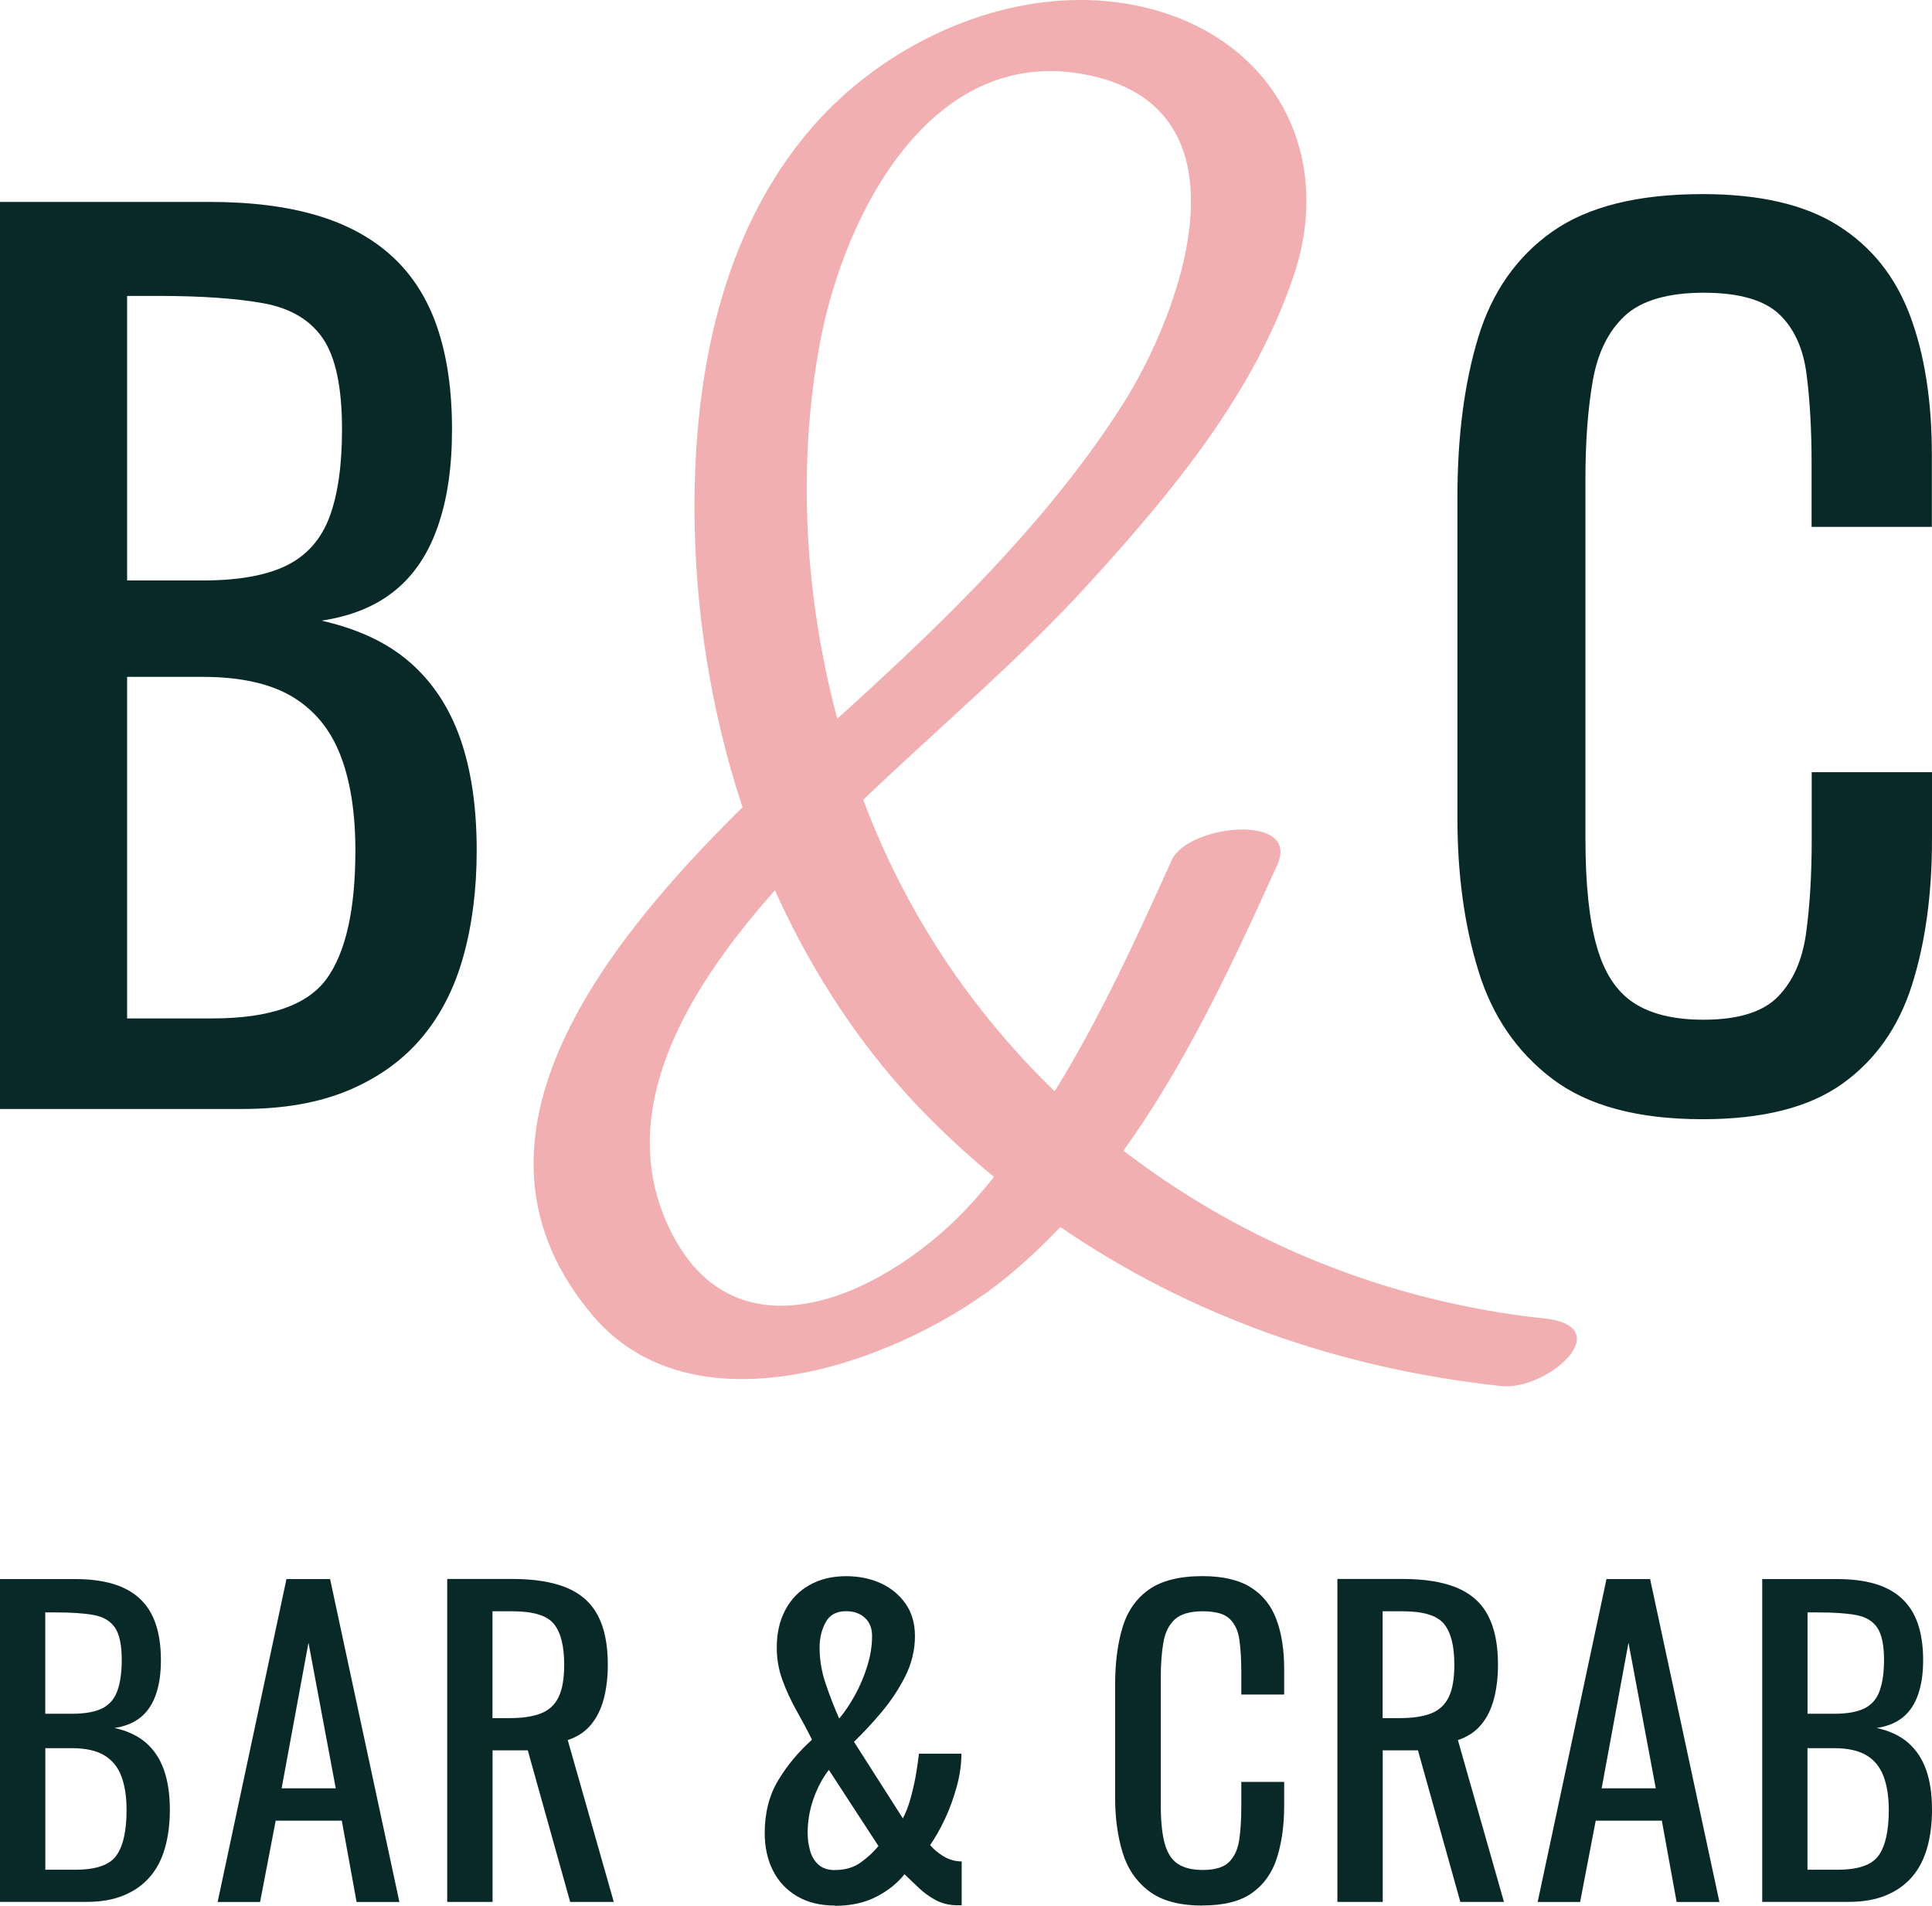 <?xml version="1.0" encoding="UTF-8"?> <svg xmlns="http://www.w3.org/2000/svg" width="73" height="72" viewBox="0 0 73 72" fill="none"> <path d="M4.8 38.475H8.03C10.183 38.475 11.622 37.973 12.344 36.975C13.065 35.975 13.428 34.357 13.428 32.133C13.428 30.695 13.237 29.487 12.856 28.515C12.475 27.543 11.867 26.81 11.03 26.312C10.196 25.82 9.068 25.571 7.651 25.571H4.803V38.475H4.798H4.8ZM4.8 21.93H7.649C9.006 21.93 10.069 21.74 10.837 21.36C11.599 20.981 12.14 20.365 12.454 19.519C12.768 18.673 12.923 17.575 12.923 16.218C12.923 14.641 12.683 13.498 12.202 12.79C11.72 12.085 10.971 11.641 9.948 11.456C8.926 11.272 7.597 11.179 5.952 11.179H4.803V21.927L4.8 21.93ZM0 41.899V7.628H7.901C9.459 7.628 10.811 7.794 11.96 8.133C13.108 8.471 14.061 8.992 14.829 9.697C15.591 10.402 16.16 11.297 16.526 12.382C16.894 13.467 17.079 14.746 17.079 16.211C17.079 17.675 16.902 18.842 16.549 19.87C16.194 20.901 15.658 21.712 14.932 22.304C14.211 22.896 13.284 23.276 12.148 23.448C13.538 23.761 14.653 24.289 15.503 25.035C16.353 25.781 16.984 26.74 17.394 27.912C17.803 29.084 18.012 30.485 18.012 32.123C18.012 33.587 17.844 34.931 17.504 36.144C17.165 37.357 16.631 38.388 15.91 39.232C15.189 40.078 14.267 40.732 13.15 41.199C12.032 41.665 10.706 41.896 9.176 41.896H0V41.901V41.899Z" fill="#092928"></path> <path d="M64.327 42.283C61.888 42.283 60 41.778 58.656 40.76C57.312 39.742 56.377 38.378 55.854 36.654C55.326 34.936 55.068 33.016 55.068 30.897V18.796C55.068 16.485 55.331 14.47 55.854 12.746C56.377 11.028 57.312 9.695 58.656 8.748C60 7.802 61.893 7.333 64.327 7.333C66.48 7.333 68.187 7.725 69.444 8.518C70.706 9.31 71.61 10.436 72.163 11.905C72.717 13.369 72.995 15.134 72.995 17.196V19.904H68.45V17.493C68.45 16.224 68.385 15.1 68.259 14.129C68.133 13.157 67.788 12.4 67.219 11.864C66.652 11.331 65.702 11.059 64.37 11.059C63.039 11.059 62.019 11.349 61.396 11.928C60.773 12.508 60.368 13.326 60.183 14.382C59.998 15.441 59.905 16.675 59.905 18.085V31.669C59.905 33.392 60.046 34.754 60.332 35.752C60.613 36.752 61.082 37.465 61.736 37.891C62.385 38.316 63.266 38.524 64.37 38.524C65.674 38.524 66.608 38.234 67.177 37.655C67.744 37.075 68.1 36.28 68.241 35.262C68.383 34.244 68.455 33.059 68.455 31.708V29.172H73V31.708C73 33.798 72.745 35.636 72.238 37.229C71.731 38.821 70.847 40.065 69.603 40.95C68.354 41.84 66.601 42.283 64.337 42.283L64.329 42.278L64.327 42.283Z" fill="#092928"></path> <path d="M36.764 45.402C33.743 48.771 27.758 51.813 25.229 46.274C23.145 41.712 26.274 37.021 29.28 33.636C30.709 36.811 32.641 39.75 35.102 42.227C35.893 43.022 36.715 43.766 37.559 44.466C37.302 44.781 37.037 45.094 36.764 45.402ZM30.982 12.954C31.899 8.043 35.249 1.54 41.216 2.858C47.441 4.227 44.603 11.844 42.429 15.265C39.849 19.324 36.331 22.848 32.803 26.089C32.44 26.425 32.048 26.781 31.636 27.151C30.405 22.548 30.114 17.588 30.982 12.951V12.954ZM58.337 49.81C52.452 49.177 46.962 46.943 42.447 43.471C44.832 40.16 46.589 36.367 48.26 32.677C49.151 30.71 44.891 31.138 44.273 32.495C42.939 35.447 41.567 38.455 39.851 41.227C36.704 38.188 34.206 34.467 32.617 30.213C35.491 27.469 38.548 24.904 41.227 21.953C44.338 18.529 47.389 14.849 48.883 10.413C50.382 5.971 48.283 1.763 43.792 0.424C39.079 -0.979 33.766 1.255 30.686 4.809C27.248 8.774 26.231 14.159 26.241 19.247C26.251 23.027 26.854 26.866 28.056 30.497C22.558 35.919 16.913 43.245 22.406 49.71C26.334 54.331 34.25 51.374 38.077 48.218C38.785 47.635 39.439 47.01 40.065 46.356C44.974 49.72 50.637 51.71 56.722 52.364C58.461 52.549 61.203 50.118 58.334 49.805V49.81H58.337Z" fill="#F2AFB1"></path> <path d="M1.71 70.636H2.861C3.626 70.636 4.141 70.459 4.396 70.102C4.654 69.746 4.782 69.171 4.782 68.376C4.782 67.866 4.713 67.435 4.579 67.089C4.445 66.743 4.226 66.481 3.927 66.307C3.629 66.133 3.227 66.045 2.725 66.045H1.713V70.641H1.71V70.636ZM1.71 64.745H2.722C3.206 64.745 3.585 64.676 3.858 64.543C4.131 64.407 4.321 64.189 4.432 63.886C4.543 63.584 4.6 63.191 4.6 62.709C4.6 62.147 4.515 61.742 4.342 61.488C4.169 61.237 3.904 61.081 3.538 61.014C3.175 60.947 2.702 60.916 2.117 60.916H1.71V64.743H1.713L1.71 64.745ZM0 71.856V59.655H2.812C3.366 59.655 3.848 59.714 4.257 59.834C4.664 59.955 5.006 60.139 5.277 60.391C5.55 60.642 5.751 60.963 5.882 61.347C6.013 61.732 6.08 62.191 6.08 62.709C6.08 63.227 6.019 63.645 5.892 64.012C5.766 64.379 5.573 64.666 5.318 64.876C5.061 65.086 4.731 65.222 4.327 65.281C4.821 65.391 5.218 65.581 5.521 65.845C5.825 66.112 6.049 66.453 6.196 66.871C6.343 67.289 6.418 67.787 6.418 68.371C6.418 68.894 6.358 69.371 6.237 69.802C6.116 70.233 5.928 70.602 5.668 70.902C5.411 71.203 5.084 71.436 4.684 71.603C4.285 71.769 3.817 71.851 3.271 71.851H0V71.856Z" fill="#092928"></path> <path d="M18.608 64.909H19.26C19.744 64.909 20.138 64.85 20.442 64.73C20.746 64.609 20.967 64.404 21.107 64.112C21.248 63.819 21.318 63.414 21.318 62.891C21.318 62.178 21.186 61.663 20.924 61.347C20.664 61.029 20.141 60.873 19.366 60.873H18.608V64.912H18.606L18.608 64.909ZM16.898 71.854V59.652H19.366C20.182 59.652 20.857 59.76 21.392 59.975C21.925 60.193 22.322 60.537 22.58 61.014C22.837 61.491 22.966 62.117 22.966 62.891C22.966 63.363 22.914 63.794 22.814 64.178C22.713 64.563 22.551 64.891 22.33 65.158C22.108 65.425 21.817 65.617 21.452 65.738L23.192 71.854H21.544L19.942 66.127H18.611V71.854H16.898Z" fill="#092928"></path> <path d="M31.712 64.922C31.923 64.671 32.121 64.373 32.309 64.035C32.495 63.691 32.652 63.33 32.77 62.94C32.891 62.555 32.951 62.176 32.951 61.804C32.951 61.511 32.858 61.283 32.678 61.119C32.497 60.952 32.258 60.87 31.967 60.87C31.604 60.87 31.346 61.011 31.194 61.294C31.042 61.573 30.968 61.891 30.968 62.242C30.968 62.704 31.045 63.166 31.202 63.622C31.357 64.079 31.526 64.512 31.709 64.925L31.712 64.922ZM31.544 70.648C31.928 70.648 32.25 70.556 32.513 70.369C32.773 70.184 33 69.974 33.193 69.743L31.318 66.866C31.076 67.176 30.883 67.543 30.736 67.961C30.589 68.379 30.517 68.807 30.517 69.248C30.517 69.479 30.548 69.702 30.61 69.92C30.669 70.138 30.777 70.313 30.929 70.448C31.081 70.582 31.287 70.651 31.55 70.651H31.547L31.544 70.648ZM31.544 71.99C30.991 71.99 30.512 71.872 30.113 71.636C29.713 71.4 29.412 71.077 29.204 70.664C28.997 70.254 28.895 69.782 28.895 69.248C28.895 68.474 29.07 67.802 29.417 67.238C29.765 66.668 30.185 66.166 30.682 65.725C30.502 65.363 30.306 64.999 30.1 64.632C29.894 64.266 29.716 63.884 29.569 63.486C29.422 63.089 29.35 62.676 29.35 62.245C29.35 61.701 29.456 61.232 29.67 60.829C29.881 60.427 30.182 60.111 30.576 59.888C30.97 59.663 31.434 59.547 31.967 59.547C32.461 59.547 32.902 59.639 33.291 59.819C33.677 59.998 33.991 60.26 34.223 60.596C34.455 60.932 34.571 61.334 34.571 61.809C34.571 62.342 34.447 62.85 34.2 63.34C33.953 63.827 33.651 64.278 33.298 64.697C32.946 65.115 32.6 65.481 32.268 65.804L34.115 68.697C34.225 68.487 34.318 68.248 34.395 67.979C34.47 67.712 34.537 67.428 34.594 67.128C34.648 66.825 34.692 66.533 34.722 66.253H36.327C36.327 66.645 36.27 67.056 36.152 67.489C36.033 67.92 35.889 68.33 35.704 68.718C35.523 69.102 35.335 69.433 35.145 69.705C35.276 69.864 35.446 70.007 35.657 70.133C35.868 70.259 36.095 70.323 36.337 70.323V71.98H36.126C35.832 71.969 35.572 71.903 35.34 71.777C35.109 71.651 34.9 71.497 34.712 71.318C34.527 71.138 34.344 70.966 34.176 70.808C33.904 71.151 33.548 71.433 33.11 71.659C32.672 71.885 32.15 72 31.544 72V71.995V71.99Z" fill="#092928"></path> <path d="M45.434 71.99C44.566 71.99 43.894 71.81 43.415 71.446C42.936 71.085 42.603 70.597 42.416 69.984C42.23 69.374 42.135 68.687 42.135 67.938V63.63C42.135 62.806 42.23 62.089 42.416 61.476C42.601 60.865 42.936 60.388 43.415 60.05C43.894 59.714 44.568 59.545 45.434 59.545C46.199 59.545 46.806 59.686 47.257 59.968C47.705 60.247 48.03 60.65 48.225 61.173C48.424 61.696 48.522 62.324 48.522 63.055V64.019H46.902V63.16C46.902 62.709 46.879 62.309 46.832 61.963C46.786 61.617 46.662 61.35 46.461 61.158C46.26 60.965 45.923 60.873 45.447 60.873C44.97 60.873 44.61 60.975 44.388 61.181C44.167 61.386 44.02 61.678 43.958 62.055C43.891 62.432 43.86 62.871 43.86 63.373V68.207C43.86 68.82 43.912 69.305 44.012 69.661C44.113 70.018 44.28 70.272 44.512 70.42C44.744 70.572 45.058 70.646 45.449 70.646C45.913 70.646 46.248 70.543 46.448 70.338C46.649 70.133 46.776 69.851 46.827 69.487C46.879 69.125 46.902 68.705 46.902 68.223V67.32H48.522V68.223C48.522 68.966 48.429 69.623 48.249 70.187C48.068 70.756 47.754 71.197 47.311 71.513C46.866 71.831 46.242 71.987 45.436 71.987H45.434V71.99Z" fill="#092928"></path> <path d="M52.243 64.909H52.895C53.379 64.909 53.773 64.85 54.077 64.73C54.378 64.609 54.602 64.404 54.741 64.112C54.883 63.819 54.952 63.414 54.952 62.891C54.952 62.178 54.821 61.663 54.558 61.347C54.296 61.029 53.776 60.873 53 60.873H52.243V64.912H52.241L52.243 64.909ZM50.533 71.854V59.652H53C53.817 59.652 54.494 59.76 55.027 59.975C55.56 60.193 55.959 60.537 56.214 61.014C56.472 61.491 56.601 62.117 56.601 62.891C56.601 63.363 56.549 63.794 56.449 64.178C56.348 64.563 56.189 64.891 55.965 65.158C55.743 65.425 55.452 65.617 55.086 65.738L56.827 71.854H55.179L53.577 66.127H52.246V71.854H50.533Z" fill="#092928"></path> <path d="M60.52 67.561H62.563L61.532 62.06L60.518 67.561H60.52ZM58.1 71.856L60.701 59.655H62.349L64.968 71.856H63.351L62.792 68.784H60.294L59.704 71.856H58.1Z" fill="#092928"></path> <path d="M68.295 70.636H69.446C70.211 70.636 70.726 70.459 70.981 70.102C71.238 69.746 71.367 69.171 71.367 68.376C71.367 67.866 71.297 67.435 71.163 67.089C71.027 66.743 70.811 66.481 70.512 66.307C70.213 66.133 69.811 66.045 69.309 66.045H68.295V70.641V70.636ZM68.295 64.745H69.309C69.793 64.745 70.172 64.676 70.445 64.543C70.718 64.407 70.909 64.189 71.019 63.886C71.13 63.584 71.187 63.191 71.187 62.709C71.187 62.147 71.102 61.742 70.929 61.488C70.757 61.237 70.491 61.081 70.126 61.014C69.763 60.947 69.289 60.916 68.704 60.916H68.297V64.743L68.295 64.745ZM66.585 71.856V59.655H69.397C69.951 59.655 70.432 59.714 70.842 59.834C71.249 59.955 71.591 60.139 71.861 60.391C72.134 60.642 72.335 60.963 72.467 61.347C72.598 61.732 72.665 62.191 72.665 62.709C72.665 63.227 72.603 63.645 72.477 64.012C72.351 64.379 72.158 64.666 71.903 64.876C71.645 65.086 71.316 65.222 70.911 65.281C71.406 65.391 71.802 65.581 72.106 65.845C72.407 66.112 72.634 66.453 72.781 66.871C72.928 67.289 73 67.787 73 68.371C73 68.894 72.941 69.371 72.819 69.802C72.698 70.233 72.51 70.602 72.25 70.902C71.993 71.203 71.666 71.436 71.266 71.603C70.867 71.769 70.399 71.851 69.853 71.851H66.582V71.856H66.585Z" fill="#092928"></path> <path d="M10.643 67.561H12.686L11.656 62.06L10.641 67.561H10.643ZM8.223 71.856L10.824 59.655H12.472L15.091 71.856H13.474L12.915 68.784H10.417L9.827 71.856H8.223Z" fill="#092928"></path> </svg> 